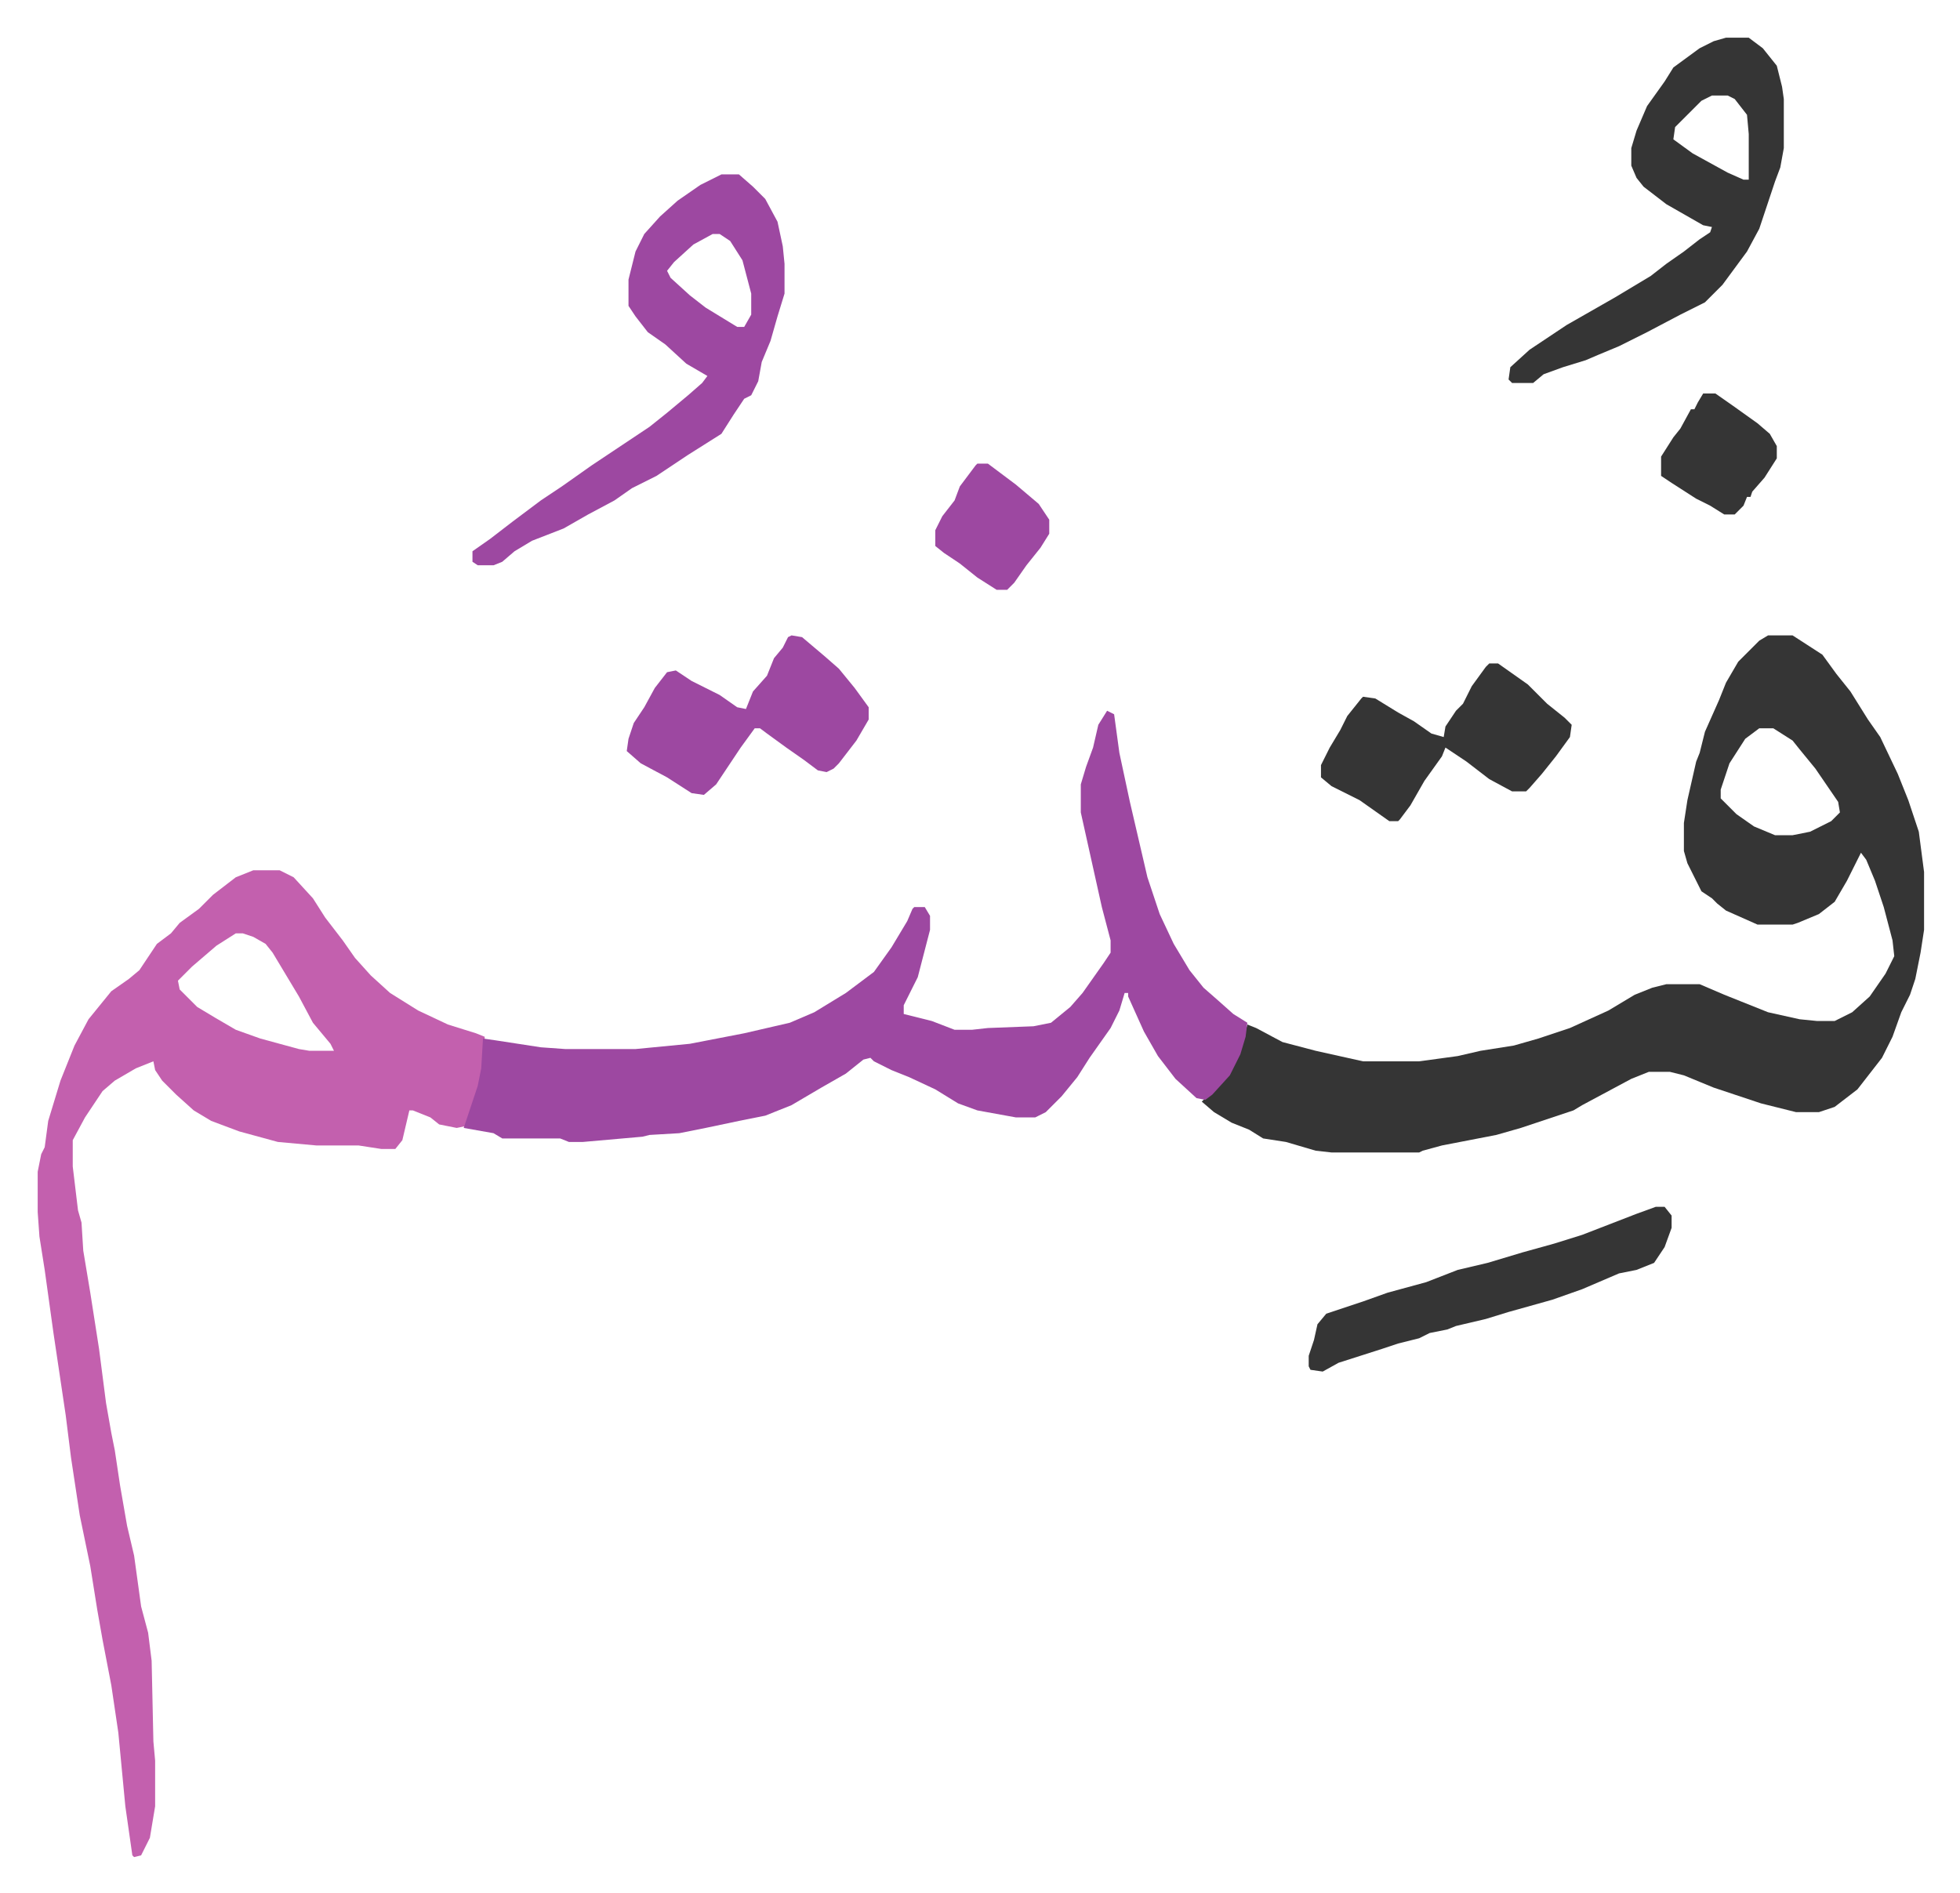 <svg xmlns="http://www.w3.org/2000/svg" viewBox="-21.5 332.5 1118 1080">
    <path fill="#353535" id="rule_normal" d="M987 695h14l17 11 8 11 8 10 10 16 7 10 10 21 6 15 6 18 3 23v33l-2 13-3 15-3 9-5 10-5 14-6 12-14 18-13 10-9 3h-13l-20-5-27-9-17-7-8-2h-12l-10 4-28 15-5 3-15 5-15 5-14 4-31 6-11 3-2 1h-50l-9-1-17-5-13-2-8-5-10-4-10-6-7-6 4-4 8-7 7-11 4-11 3-11 5 2 15 8 19 5 27 6h32l22-3 13-3 19-3 14-4 18-6 22-10 15-9 10-4 8-2h19l14 6 10 4 15 6 18 4 10 1h10l10-5 10-9 9-13 5-10-1-9-5-19-5-15-5-12-3-4-8 16-7 12-9 7-12 5-3 1h-20l-18-8-5-4-3-3-6-4-8-16-2-7v-16l2-13 5-22 2-5 3-12 8-18 4-10 7-12 12-12zm-5 53-8 6-9 14-5 15v5l9 9 10 7 12 5h10l10-2 12-6 5-5-1-6-13-19-9-11-4-5-11-7z"/>
    <path fill="#c360ae" id="rule_ikhfa_shafawi_with_meem" d="M123 829h15l8 4 11 12 7 11 10 13 7 10 9 10 11 10 16 10 17 8 16 5 5 2-1 18-4 16-6 17-5 1-10-2-5-4-10-4h-2l-4 17-4 5h-8l-13-2h-24l-22-2-22-6-16-6-10-6-10-9-8-8-4-6-1-5-10 4-12 7-7 6-10 15-7 13v15l3 25 2 7 1 16 4 24 5 32 4 31 3 17 2 10 3 20 4 23 4 17 4 29 4 15 2 16 1 46 1 11v26l-3 18-5 10-4 1-1-1-4-28-4-42-4-27-5-26-3-17-4-25-6-29-5-33-3-24-7-47-5-36-3-19-1-14v-23l2-10 2-4 2-15 7-23 8-20 8-15 13-16 10-7 6-5 10-15 8-6 5-6 11-8 8-8 13-10zm-10 36-11 7-14 12-8 8 1 5 10 10 10 6 12 7 14 5 22 6 6 1h14l-2-4-10-12-8-15-15-25-4-5-7-4-6-2z"/>
    <path fill="#9d48a1" id="rule_ikhfa" d="m610 738 4 2 3 22 6 28 10 43 7 21 8 17 9 15 8 10 8 7 9 8 8 5-1 8-3 10-6 12-10 11-4 3-5-1-12-11-10-13-8-14-9-20v-2h-2l-3 10-5 10-12 17-7 11-9 11-9 9-6 3h-11l-22-4-11-4-13-8-15-7-10-4-10-5-2-2-4 1-10 8-14 8-17 10-15 6-15 3-19 4-15 3-17 1-4 1-34 3h-8l-5-2h-33l-5-3-17-3 8-24 2-10 1-17 7 1 26 4 14 1h40l31-3 31-6 26-6 14-6 18-11 16-12 10-14 9-15 3-7 1-1h6l3 5v8l-7 27-8 16v5l16 4 13 5h10l9-1 26-1 10-2 11-9 7-8 12-17 4-6v-7l-5-19-8-36-4-18v-16l3-10 4-11 3-13zM390 432h10l8 7 7 7 7 13 3 14 1 10v17l-4 13-4 14-5 12-2 11-4 8-4 2-6 9-7 11-19 12-18 12-14 7-10 7-15 8-14 8-18 7-10 6-7 6-5 2h-9l-3-2v-6l10-7 13-10 16-12 12-8 17-12 33-22 10-8 12-10 8-7 3-4-12-7-12-11-10-7-7-9-4-6v-15l4-16 5-10 9-10 10-9 13-9zm-5 34-11 6-11 10-4 5 2 4 11 10 9 7 18 11h4l4-7v-12l-5-19-7-11-6-4z"/>
    <path fill="#353535" id="rule_normal" d="M963 354h13l8 6 8 10 3 12 1 7v28l-2 11-3 8-9 27-7 13-14 19-10 10-14 7-19 10-16 8-12 5-7 3-13 4-11 4-6 5h-12l-2-2 1-7 11-10 21-14 28-16 20-12 9-7 10-7 9-7 6-4 1-3-5-1-14-8-7-4-13-10-4-5-3-7v-10l3-10 6-14 10-14 5-8 15-11 8-4zm-8 33-6 3-10 10-5 5-1 7 11 8 20 11 9 4h3v-26l-1-11-7-9-4-2z"/>
    <path fill="#9d48a1" id="rule_ikhfa" d="m430 695 6 1 13 11 8 7 9 11 8 11v7l-7 12-10 13-3 3-4 2-5-1-8-6-10-7-11-8-4-3h-3l-8 11-14 21-7 6-7-1-14-9-15-8-8-7 1-7 3-9 6-9 6-11 7-9 5-1 9 6 16 8 10 7 5 1 4-10 8-9 4-10 5-6 3-6z"/>
    <path fill="#353535" id="rule_normal" d="M828 711h5l17 12 11 11 10 8 4 4-1 7-8 11-8 10-7 8-2 2h-8l-13-7-13-10-12-8-2 5-10 14-8 14-6 8-1 1h-5l-17-12-16-8-6-5v-7l5-10 6-10 4-8 8-10 1-1 7 1 13 8 9 5 10 7 7 2 1-6 6-9 4-4 5-10 8-11zm95 310h5l4 5v7l-4 11-6 9-10 4-10 2-21 9-17 6-25 7-13 4-17 4-5 2-10 2-6 3-12 3-9 3-25 8-9 5-7-1-1-2v-6l3-9 2-9 5-6 21-7 14-5 22-6 18-7 17-4 20-6 18-5 16-5 31-12z"/>
    <path fill="#9d48a1" id="rule_ikhfa" d="M536 597h6l16 12 13 11 6 9v8l-5 8-8 10-7 10-4 4h-6l-11-7-10-8-9-6-5-4v-9l4-8 7-9 3-8 9-12z"/>
    <path fill="#353535" id="rule_normal" d="M950 557h7l10 7 14 10 7 6 4 7v7l-7 11-7 8-1 3h-2l-2 5-5 5h-6l-8-5-8-4-14-9-6-4v-11l7-11 4-5 6-11h2l2-4z"/>
</svg>
